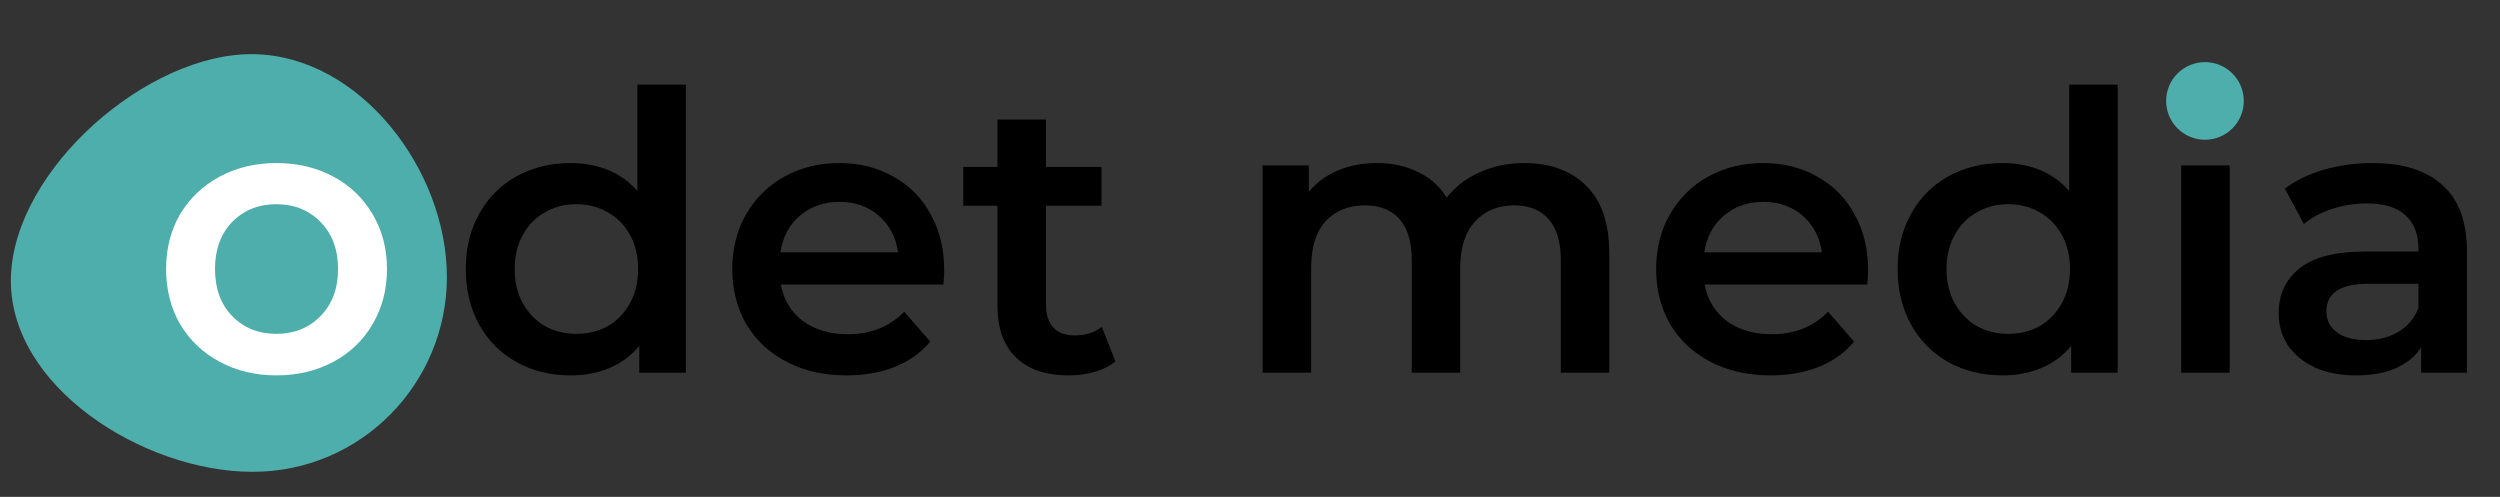 <svg width="161" height="32" viewBox="0 0 161 32" fill="none" xmlns="http://www.w3.org/2000/svg">
<rect x="0" y="0" width="161" height="32" fill="#333333" stroke="none"/>
<path d="M18.525 24.25C16.742 24.25 15.133 23.867 13.7 23.1C12.267 22.317 11.142 21.242 10.325 19.875C9.508 18.492 9.1 16.95 9.1 15.25C9.1 13.55 9.508 12.017 10.325 10.65C11.142 9.267 12.267 8.192 13.7 7.425C15.133 6.642 16.742 6.25 18.525 6.25C20.308 6.25 21.917 6.642 23.35 7.425C24.783 8.192 25.908 9.258 26.725 10.625C27.542 11.992 27.95 13.533 27.95 15.25C27.95 16.967 27.542 18.508 26.725 19.875C25.908 21.242 24.783 22.317 23.35 23.1C21.917 23.867 20.308 24.25 18.525 24.25ZM18.525 21.4C19.692 21.4 20.742 21.142 21.675 20.625C22.608 20.092 23.342 19.358 23.875 18.425C24.408 17.475 24.675 16.417 24.675 15.25C24.675 14.083 24.408 13.033 23.875 12.1C23.342 11.15 22.608 10.417 21.675 9.9C20.742 9.367 19.692 9.1 18.525 9.1C17.358 9.1 16.308 9.367 15.375 9.9C14.442 10.417 13.708 11.15 13.175 12.1C12.642 13.033 12.375 14.083 12.375 15.25C12.375 16.417 12.642 17.475 13.175 18.425C13.708 19.358 14.442 20.092 15.375 20.625C16.308 21.142 17.358 21.4 18.525 21.4ZM44.17 5.45V24H41.17V22.275C40.653 22.908 40.012 23.383 39.245 23.7C38.495 24.017 37.662 24.175 36.745 24.175C35.462 24.175 34.303 23.892 33.27 23.325C32.253 22.758 31.453 21.958 30.87 20.925C30.287 19.875 29.995 18.675 29.995 17.325C29.995 15.975 30.287 14.783 30.87 13.75C31.453 12.717 32.253 11.917 33.27 11.35C34.303 10.783 35.462 10.5 36.745 10.5C37.628 10.5 38.437 10.65 39.17 10.95C39.903 11.25 40.528 11.7 41.045 12.3V5.45H44.17ZM37.12 21.5C37.87 21.5 38.545 21.333 39.145 21C39.745 20.65 40.22 20.158 40.57 19.525C40.92 18.892 41.095 18.158 41.095 17.325C41.095 16.492 40.92 15.758 40.57 15.125C40.22 14.492 39.745 14.008 39.145 13.675C38.545 13.325 37.87 13.15 37.12 13.15C36.37 13.15 35.695 13.325 35.095 13.675C34.495 14.008 34.02 14.492 33.67 15.125C33.32 15.758 33.145 16.492 33.145 17.325C33.145 18.158 33.32 18.892 33.67 19.525C34.02 20.158 34.495 20.65 35.095 21C35.695 21.333 36.37 21.5 37.12 21.5ZM60.808 17.4C60.808 17.617 60.791 17.925 60.758 18.325H50.283C50.466 19.308 50.941 20.092 51.708 20.675C52.491 21.242 53.458 21.525 54.608 21.525C56.075 21.525 57.283 21.042 58.233 20.075L59.908 22C59.308 22.717 58.55 23.258 57.633 23.625C56.716 23.992 55.683 24.175 54.533 24.175C53.066 24.175 51.775 23.883 50.658 23.3C49.541 22.717 48.675 21.908 48.058 20.875C47.458 19.825 47.158 18.642 47.158 17.325C47.158 16.025 47.45 14.858 48.033 13.825C48.633 12.775 49.458 11.958 50.508 11.375C51.558 10.792 52.741 10.5 54.058 10.5C55.358 10.5 56.516 10.792 57.533 11.375C58.566 11.942 59.366 12.75 59.933 13.8C60.516 14.833 60.808 16.033 60.808 17.4ZM54.058 13C53.058 13 52.208 13.3 51.508 13.9C50.825 14.483 50.408 15.267 50.258 16.25H57.833C57.7 15.283 57.291 14.5 56.608 13.9C55.925 13.3 55.075 13 54.058 13ZM71.835 23.275C71.468 23.575 71.018 23.8 70.485 23.95C69.968 24.1 69.418 24.175 68.835 24.175C67.368 24.175 66.235 23.792 65.435 23.025C64.635 22.258 64.235 21.142 64.235 19.675V13.25H62.035V10.75H64.235V7.7H67.36V10.75H70.935V13.25H67.36V19.6C67.36 20.25 67.518 20.75 67.835 21.1C68.151 21.433 68.61 21.6 69.21 21.6C69.91 21.6 70.493 21.417 70.96 21.05L71.835 23.275ZM98.165 10.5C99.848 10.5 101.181 10.992 102.165 11.975C103.148 12.942 103.64 14.4 103.64 16.35V24H100.515V16.75C100.515 15.583 100.256 14.708 99.74 14.125C99.223 13.525 98.481 13.225 97.515 13.225C96.465 13.225 95.623 13.575 94.99 14.275C94.356 14.958 94.04 15.942 94.04 17.225V24H90.915V16.75C90.915 15.583 90.656 14.708 90.14 14.125C89.623 13.525 88.881 13.225 87.915 13.225C86.848 13.225 85.998 13.567 85.365 14.25C84.748 14.933 84.44 15.925 84.44 17.225V24H81.315V10.65H84.29V12.35C84.79 11.75 85.415 11.292 86.165 10.975C86.915 10.658 87.748 10.5 88.665 10.5C89.665 10.5 90.548 10.692 91.315 11.075C92.098 11.442 92.715 11.992 93.165 12.725C93.715 12.025 94.423 11.483 95.29 11.1C96.156 10.7 97.115 10.5 98.165 10.5ZM120.305 17.4C120.305 17.617 120.288 17.925 120.255 18.325H109.78C109.963 19.308 110.438 20.092 111.205 20.675C111.988 21.242 112.955 21.525 114.105 21.525C115.572 21.525 116.78 21.042 117.73 20.075L119.405 22C118.805 22.717 118.047 23.258 117.13 23.625C116.213 23.992 115.18 24.175 114.03 24.175C112.563 24.175 111.272 23.883 110.155 23.3C109.038 22.717 108.172 21.908 107.555 20.875C106.955 19.825 106.655 18.642 106.655 17.325C106.655 16.025 106.947 14.858 107.53 13.825C108.13 12.775 108.955 11.958 110.005 11.375C111.055 10.792 112.238 10.5 113.555 10.5C114.855 10.5 116.013 10.792 117.03 11.375C118.063 11.942 118.863 12.75 119.43 13.8C120.013 14.833 120.305 16.033 120.305 17.4ZM113.555 13C112.555 13 111.705 13.3 111.005 13.9C110.322 14.483 109.905 15.267 109.755 16.25H117.33C117.197 15.283 116.788 14.5 116.105 13.9C115.422 13.3 114.572 13 113.555 13ZM136.382 5.45V24H133.382V22.275C132.865 22.908 132.224 23.383 131.457 23.7C130.707 24.017 129.874 24.175 128.957 24.175C127.674 24.175 126.515 23.892 125.482 23.325C124.465 22.758 123.665 21.958 123.082 20.925C122.499 19.875 122.207 18.675 122.207 17.325C122.207 15.975 122.499 14.783 123.082 13.75C123.665 12.717 124.465 11.917 125.482 11.35C126.515 10.783 127.674 10.5 128.957 10.5C129.84 10.5 130.649 10.65 131.382 10.95C132.115 11.25 132.74 11.7 133.257 12.3V5.45H136.382ZM129.332 21.5C130.082 21.5 130.757 21.333 131.357 21C131.957 20.65 132.432 20.158 132.782 19.525C133.132 18.892 133.307 18.158 133.307 17.325C133.307 16.492 133.132 15.758 132.782 15.125C132.432 14.492 131.957 14.008 131.357 13.675C130.757 13.325 130.082 13.15 129.332 13.15C128.582 13.15 127.907 13.325 127.307 13.675C126.707 14.008 126.232 14.492 125.882 15.125C125.532 15.758 125.357 16.492 125.357 17.325C125.357 18.158 125.532 18.892 125.882 19.525C126.232 20.158 126.707 20.65 127.307 21C127.907 21.333 128.582 21.5 129.332 21.5ZM140.47 10.65H143.595V24H140.47V10.65ZM142.045 8.45C141.478 8.45 141.003 8.275 140.62 7.925C140.237 7.558 140.045 7.108 140.045 6.575C140.045 6.042 140.237 5.6 140.62 5.25C141.003 4.883 141.478 4.7 142.045 4.7C142.612 4.7 143.087 4.875 143.47 5.225C143.853 5.558 144.045 5.983 144.045 6.5C144.045 7.05 143.853 7.517 143.47 7.9C143.103 8.267 142.628 8.45 142.045 8.45ZM152.796 10.5C154.763 10.5 156.263 10.975 157.296 11.925C158.346 12.858 158.871 14.275 158.871 16.175V24H155.921V22.375C155.538 22.958 154.988 23.408 154.271 23.725C153.571 24.025 152.721 24.175 151.721 24.175C150.721 24.175 149.846 24.008 149.096 23.675C148.346 23.325 147.763 22.85 147.346 22.25C146.946 21.633 146.746 20.942 146.746 20.175C146.746 18.975 147.188 18.017 148.071 17.3C148.971 16.567 150.38 16.2 152.296 16.2H155.746V16C155.746 15.067 155.463 14.35 154.896 13.85C154.346 13.35 153.521 13.1 152.421 13.1C151.671 13.1 150.93 13.217 150.196 13.45C149.48 13.683 148.871 14.008 148.371 14.425L147.146 12.15C147.846 11.617 148.688 11.208 149.671 10.925C150.655 10.642 151.696 10.5 152.796 10.5ZM152.371 21.9C153.155 21.9 153.846 21.725 154.446 21.375C155.063 21.008 155.496 20.492 155.746 19.825V18.275H152.521C150.721 18.275 149.821 18.867 149.821 20.05C149.821 20.617 150.046 21.067 150.496 21.4C150.946 21.733 151.571 21.9 152.371 21.9Z" fill="black"/>
<path d="M28.764 17.197C29.11 24.128 23.801 30.026 16.906 30.37C10.011 30.714 1.056 25.431 0.71 18.5C0.364 11.569 8.815 3.844 15.71 3.5C22.605 3.156 28.418 10.266 28.764 17.197Z" fill="#4EAEAB"/>
<path d="M17.796 24.175C16.446 24.175 15.229 23.883 14.146 23.3C13.063 22.717 12.213 21.908 11.596 20.875C10.996 19.825 10.696 18.642 10.696 17.325C10.696 16.008 10.996 14.833 11.596 13.8C12.213 12.767 13.063 11.958 14.146 11.375C15.229 10.792 16.446 10.5 17.796 10.5C19.163 10.5 20.388 10.792 21.471 11.375C22.554 11.958 23.396 12.767 23.996 13.8C24.613 14.833 24.921 16.008 24.921 17.325C24.921 18.642 24.613 19.825 23.996 20.875C23.396 21.908 22.554 22.717 21.471 23.3C20.388 23.883 19.163 24.175 17.796 24.175ZM17.796 21.5C18.946 21.5 19.896 21.117 20.646 20.35C21.396 19.583 21.771 18.575 21.771 17.325C21.771 16.075 21.396 15.067 20.646 14.3C19.896 13.533 18.946 13.15 17.796 13.15C16.646 13.15 15.696 13.533 14.946 14.3C14.213 15.067 13.846 16.075 13.846 17.325C13.846 18.575 14.213 19.583 14.946 20.35C15.696 21.117 16.646 21.5 17.796 21.5Z" fill="white"/>
<circle cx="142" cy="6.5" r="2.5" fill="#4EAEAB"/>
</svg>
